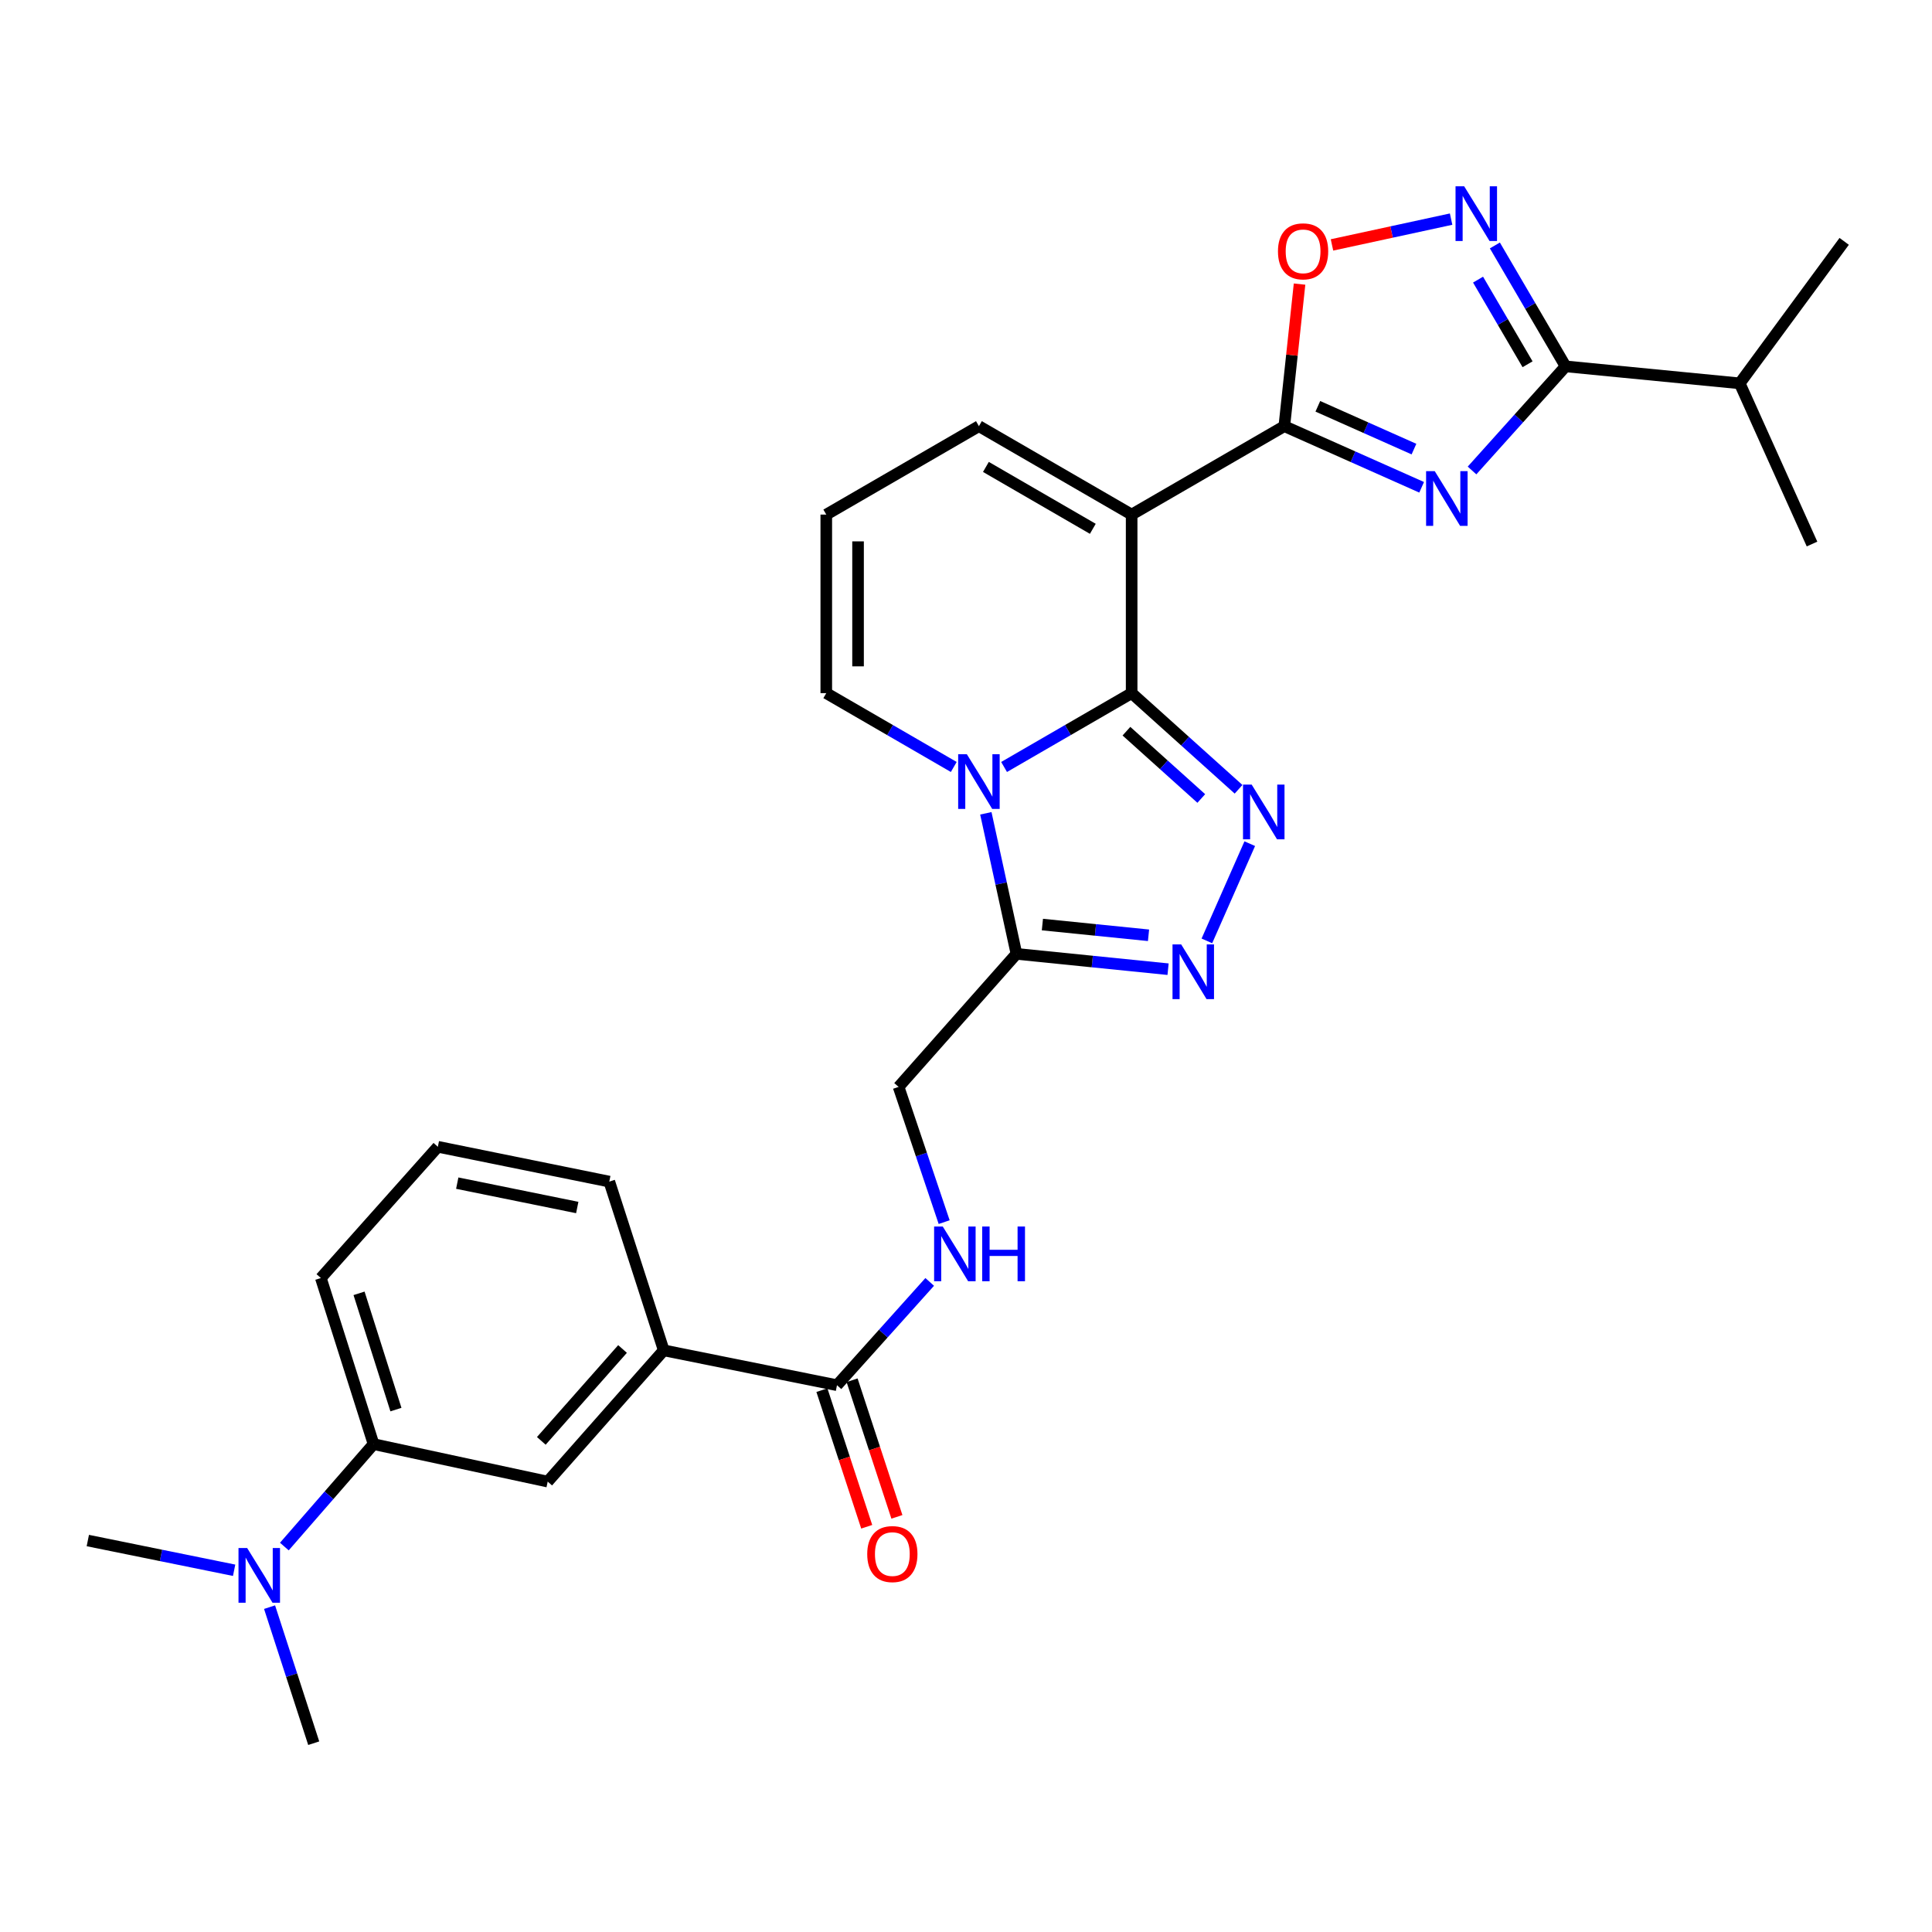 <?xml version='1.0' encoding='iso-8859-1'?>
<svg version='1.1' baseProfile='full'
              xmlns='http://www.w3.org/2000/svg'
                      xmlns:rdkit='http://www.rdkit.org/xml'
                      xmlns:xlink='http://www.w3.org/1999/xlink'
                  xml:space='preserve'
width='1000px' height='1000px' viewBox='0 0 1000 1000'>
<!-- END OF HEADER -->
<rect style='opacity:1.0;fill:#FFFFFF;stroke:none' width='1000' height='1000' x='0' y='0'> </rect>
<path class='bond-0' d='M 585.738,358.767 L 552.725,377.878' style='fill:none;fill-rule:evenodd;stroke:#000000;stroke-width:6px;stroke-linecap:butt;stroke-linejoin:miter;stroke-opacity:1' />
<path class='bond-0' d='M 552.725,377.878 L 519.711,396.989' style='fill:none;fill-rule:evenodd;stroke:#0000FF;stroke-width:6px;stroke-linecap:butt;stroke-linejoin:miter;stroke-opacity:1' />
<path class='bond-1' d='M 585.738,358.767 L 585.738,266.351' style='fill:none;fill-rule:evenodd;stroke:#000000;stroke-width:6px;stroke-linecap:butt;stroke-linejoin:miter;stroke-opacity:1' />
<path class='bond-4' d='M 585.738,358.767 L 613.409,383.651' style='fill:none;fill-rule:evenodd;stroke:#000000;stroke-width:6px;stroke-linecap:butt;stroke-linejoin:miter;stroke-opacity:1' />
<path class='bond-4' d='M 613.409,383.651 L 641.08,408.534' style='fill:none;fill-rule:evenodd;stroke:#0000FF;stroke-width:6px;stroke-linecap:butt;stroke-linejoin:miter;stroke-opacity:1' />
<path class='bond-4' d='M 583.044,378.46 L 602.413,395.878' style='fill:none;fill-rule:evenodd;stroke:#000000;stroke-width:6px;stroke-linecap:butt;stroke-linejoin:miter;stroke-opacity:1' />
<path class='bond-4' d='M 602.413,395.878 L 621.783,413.296' style='fill:none;fill-rule:evenodd;stroke:#0000FF;stroke-width:6px;stroke-linecap:butt;stroke-linejoin:miter;stroke-opacity:1' />
<path class='bond-6' d='M 510.269,420.97 L 518.194,457.345' style='fill:none;fill-rule:evenodd;stroke:#0000FF;stroke-width:6px;stroke-linecap:butt;stroke-linejoin:miter;stroke-opacity:1' />
<path class='bond-6' d='M 518.194,457.345 L 526.119,493.72' style='fill:none;fill-rule:evenodd;stroke:#000000;stroke-width:6px;stroke-linecap:butt;stroke-linejoin:miter;stroke-opacity:1' />
<path class='bond-11' d='M 493.665,396.985 L 460.673,377.876' style='fill:none;fill-rule:evenodd;stroke:#0000FF;stroke-width:6px;stroke-linecap:butt;stroke-linejoin:miter;stroke-opacity:1' />
<path class='bond-11' d='M 460.673,377.876 L 427.682,358.767' style='fill:none;fill-rule:evenodd;stroke:#000000;stroke-width:6px;stroke-linecap:butt;stroke-linejoin:miter;stroke-opacity:1' />
<path class='bond-3' d='M 585.738,266.351 L 664.762,220.581' style='fill:none;fill-rule:evenodd;stroke:#000000;stroke-width:6px;stroke-linecap:butt;stroke-linejoin:miter;stroke-opacity:1' />
<path class='bond-12' d='M 585.738,266.351 L 506.687,220.581' style='fill:none;fill-rule:evenodd;stroke:#000000;stroke-width:6px;stroke-linecap:butt;stroke-linejoin:miter;stroke-opacity:1' />
<path class='bond-12' d='M 565.641,273.716 L 510.305,241.678' style='fill:none;fill-rule:evenodd;stroke:#000000;stroke-width:6px;stroke-linecap:butt;stroke-linejoin:miter;stroke-opacity:1' />
<path class='bond-2' d='M 735.841,252.223 L 700.302,236.402' style='fill:none;fill-rule:evenodd;stroke:#0000FF;stroke-width:6px;stroke-linecap:butt;stroke-linejoin:miter;stroke-opacity:1' />
<path class='bond-2' d='M 700.302,236.402 L 664.762,220.581' style='fill:none;fill-rule:evenodd;stroke:#000000;stroke-width:6px;stroke-linecap:butt;stroke-linejoin:miter;stroke-opacity:1' />
<path class='bond-2' d='M 731.867,232.453 L 706.989,221.379' style='fill:none;fill-rule:evenodd;stroke:#0000FF;stroke-width:6px;stroke-linecap:butt;stroke-linejoin:miter;stroke-opacity:1' />
<path class='bond-2' d='M 706.989,221.379 L 682.111,210.304' style='fill:none;fill-rule:evenodd;stroke:#000000;stroke-width:6px;stroke-linecap:butt;stroke-linejoin:miter;stroke-opacity:1' />
<path class='bond-7' d='M 761.922,243.518 L 786.135,216.574' style='fill:none;fill-rule:evenodd;stroke:#0000FF;stroke-width:6px;stroke-linecap:butt;stroke-linejoin:miter;stroke-opacity:1' />
<path class='bond-7' d='M 786.135,216.574 L 810.348,189.629' style='fill:none;fill-rule:evenodd;stroke:#000000;stroke-width:6px;stroke-linecap:butt;stroke-linejoin:miter;stroke-opacity:1' />
<path class='bond-9' d='M 664.762,220.581 L 668.704,183.814' style='fill:none;fill-rule:evenodd;stroke:#000000;stroke-width:6px;stroke-linecap:butt;stroke-linejoin:miter;stroke-opacity:1' />
<path class='bond-9' d='M 668.704,183.814 L 672.646,147.047' style='fill:none;fill-rule:evenodd;stroke:#FF0000;stroke-width:6px;stroke-linecap:butt;stroke-linejoin:miter;stroke-opacity:1' />
<path class='bond-5' d='M 646.875,436.68 L 624.676,487.002' style='fill:none;fill-rule:evenodd;stroke:#0000FF;stroke-width:6px;stroke-linecap:butt;stroke-linejoin:miter;stroke-opacity:1' />
<path class='bond-29' d='M 604.591,501.655 L 565.355,497.687' style='fill:none;fill-rule:evenodd;stroke:#0000FF;stroke-width:6px;stroke-linecap:butt;stroke-linejoin:miter;stroke-opacity:1' />
<path class='bond-29' d='M 565.355,497.687 L 526.119,493.72' style='fill:none;fill-rule:evenodd;stroke:#000000;stroke-width:6px;stroke-linecap:butt;stroke-linejoin:miter;stroke-opacity:1' />
<path class='bond-29' d='M 594.475,484.104 L 567.01,481.327' style='fill:none;fill-rule:evenodd;stroke:#0000FF;stroke-width:6px;stroke-linecap:butt;stroke-linejoin:miter;stroke-opacity:1' />
<path class='bond-29' d='M 567.01,481.327 L 539.544,478.549' style='fill:none;fill-rule:evenodd;stroke:#000000;stroke-width:6px;stroke-linecap:butt;stroke-linejoin:miter;stroke-opacity:1' />
<path class='bond-17' d='M 526.119,493.72 L 465.111,562.584' style='fill:none;fill-rule:evenodd;stroke:#000000;stroke-width:6px;stroke-linecap:butt;stroke-linejoin:miter;stroke-opacity:1' />
<path class='bond-21' d='M 810.348,189.629 L 900.471,198.418' style='fill:none;fill-rule:evenodd;stroke:#000000;stroke-width:6px;stroke-linecap:butt;stroke-linejoin:miter;stroke-opacity:1' />
<path class='bond-31' d='M 810.348,189.629 L 792.045,158.338' style='fill:none;fill-rule:evenodd;stroke:#000000;stroke-width:6px;stroke-linecap:butt;stroke-linejoin:miter;stroke-opacity:1' />
<path class='bond-31' d='M 792.045,158.338 L 773.743,127.046' style='fill:none;fill-rule:evenodd;stroke:#0000FF;stroke-width:6px;stroke-linecap:butt;stroke-linejoin:miter;stroke-opacity:1' />
<path class='bond-31' d='M 790.663,188.544 L 777.851,166.64' style='fill:none;fill-rule:evenodd;stroke:#000000;stroke-width:6px;stroke-linecap:butt;stroke-linejoin:miter;stroke-opacity:1' />
<path class='bond-31' d='M 777.851,166.64 L 765.039,144.736' style='fill:none;fill-rule:evenodd;stroke:#0000FF;stroke-width:6px;stroke-linecap:butt;stroke-linejoin:miter;stroke-opacity:1' />
<path class='bond-8' d='M 751.088,113.419 L 720.261,120.095' style='fill:none;fill-rule:evenodd;stroke:#0000FF;stroke-width:6px;stroke-linecap:butt;stroke-linejoin:miter;stroke-opacity:1' />
<path class='bond-8' d='M 720.261,120.095 L 689.433,126.771' style='fill:none;fill-rule:evenodd;stroke:#FF0000;stroke-width:6px;stroke-linecap:butt;stroke-linejoin:miter;stroke-opacity:1' />
<path class='bond-10' d='M 433.227,716.977 L 457.22,690.247' style='fill:none;fill-rule:evenodd;stroke:#000000;stroke-width:6px;stroke-linecap:butt;stroke-linejoin:miter;stroke-opacity:1' />
<path class='bond-10' d='M 457.22,690.247 L 481.212,663.517' style='fill:none;fill-rule:evenodd;stroke:#0000FF;stroke-width:6px;stroke-linecap:butt;stroke-linejoin:miter;stroke-opacity:1' />
<path class='bond-14' d='M 433.227,716.977 L 343.552,698.934' style='fill:none;fill-rule:evenodd;stroke:#000000;stroke-width:6px;stroke-linecap:butt;stroke-linejoin:miter;stroke-opacity:1' />
<path class='bond-20' d='M 425.415,719.54 L 437.014,754.895' style='fill:none;fill-rule:evenodd;stroke:#000000;stroke-width:6px;stroke-linecap:butt;stroke-linejoin:miter;stroke-opacity:1' />
<path class='bond-20' d='M 437.014,754.895 L 448.613,790.25' style='fill:none;fill-rule:evenodd;stroke:#FF0000;stroke-width:6px;stroke-linecap:butt;stroke-linejoin:miter;stroke-opacity:1' />
<path class='bond-20' d='M 441.04,714.414 L 452.639,749.769' style='fill:none;fill-rule:evenodd;stroke:#000000;stroke-width:6px;stroke-linecap:butt;stroke-linejoin:miter;stroke-opacity:1' />
<path class='bond-20' d='M 452.639,749.769 L 464.238,785.124' style='fill:none;fill-rule:evenodd;stroke:#FF0000;stroke-width:6px;stroke-linecap:butt;stroke-linejoin:miter;stroke-opacity:1' />
<path class='bond-30' d='M 427.682,358.767 L 427.682,266.351' style='fill:none;fill-rule:evenodd;stroke:#000000;stroke-width:6px;stroke-linecap:butt;stroke-linejoin:miter;stroke-opacity:1' />
<path class='bond-30' d='M 444.126,344.905 L 444.126,280.213' style='fill:none;fill-rule:evenodd;stroke:#000000;stroke-width:6px;stroke-linecap:butt;stroke-linejoin:miter;stroke-opacity:1' />
<path class='bond-18' d='M 506.687,220.581 L 427.682,266.351' style='fill:none;fill-rule:evenodd;stroke:#000000;stroke-width:6px;stroke-linecap:butt;stroke-linejoin:miter;stroke-opacity:1' />
<path class='bond-13' d='M 488.695,632.568 L 476.903,597.576' style='fill:none;fill-rule:evenodd;stroke:#0000FF;stroke-width:6px;stroke-linecap:butt;stroke-linejoin:miter;stroke-opacity:1' />
<path class='bond-13' d='M 476.903,597.576 L 465.111,562.584' style='fill:none;fill-rule:evenodd;stroke:#000000;stroke-width:6px;stroke-linecap:butt;stroke-linejoin:miter;stroke-opacity:1' />
<path class='bond-15' d='M 343.552,698.934 L 283.494,766.876' style='fill:none;fill-rule:evenodd;stroke:#000000;stroke-width:6px;stroke-linecap:butt;stroke-linejoin:miter;stroke-opacity:1' />
<path class='bond-15' d='M 322.222,698.234 L 280.182,745.794' style='fill:none;fill-rule:evenodd;stroke:#000000;stroke-width:6px;stroke-linecap:butt;stroke-linejoin:miter;stroke-opacity:1' />
<path class='bond-22' d='M 343.552,698.934 L 315.368,611.597' style='fill:none;fill-rule:evenodd;stroke:#000000;stroke-width:6px;stroke-linecap:butt;stroke-linejoin:miter;stroke-opacity:1' />
<path class='bond-16' d='M 283.494,766.876 L 193.352,747.472' style='fill:none;fill-rule:evenodd;stroke:#000000;stroke-width:6px;stroke-linecap:butt;stroke-linejoin:miter;stroke-opacity:1' />
<path class='bond-19' d='M 193.352,747.472 L 170.267,773.983' style='fill:none;fill-rule:evenodd;stroke:#000000;stroke-width:6px;stroke-linecap:butt;stroke-linejoin:miter;stroke-opacity:1' />
<path class='bond-19' d='M 170.267,773.983 L 147.182,800.494' style='fill:none;fill-rule:evenodd;stroke:#0000FF;stroke-width:6px;stroke-linecap:butt;stroke-linejoin:miter;stroke-opacity:1' />
<path class='bond-32' d='M 193.352,747.472 L 166.073,661.505' style='fill:none;fill-rule:evenodd;stroke:#000000;stroke-width:6px;stroke-linecap:butt;stroke-linejoin:miter;stroke-opacity:1' />
<path class='bond-32' d='M 204.934,729.603 L 185.839,669.427' style='fill:none;fill-rule:evenodd;stroke:#000000;stroke-width:6px;stroke-linecap:butt;stroke-linejoin:miter;stroke-opacity:1' />
<path class='bond-25' d='M 121.186,812.771 L 83.32,805.076' style='fill:none;fill-rule:evenodd;stroke:#0000FF;stroke-width:6px;stroke-linecap:butt;stroke-linejoin:miter;stroke-opacity:1' />
<path class='bond-25' d='M 83.32,805.076 L 45.455,797.38' style='fill:none;fill-rule:evenodd;stroke:#000000;stroke-width:6px;stroke-linecap:butt;stroke-linejoin:miter;stroke-opacity:1' />
<path class='bond-26' d='M 139.526,831.857 L 150.954,867.067' style='fill:none;fill-rule:evenodd;stroke:#0000FF;stroke-width:6px;stroke-linecap:butt;stroke-linejoin:miter;stroke-opacity:1' />
<path class='bond-26' d='M 150.954,867.067 L 162.382,902.276' style='fill:none;fill-rule:evenodd;stroke:#000000;stroke-width:6px;stroke-linecap:butt;stroke-linejoin:miter;stroke-opacity:1' />
<path class='bond-27' d='M 900.471,198.418 L 954.545,124.931' style='fill:none;fill-rule:evenodd;stroke:#000000;stroke-width:6px;stroke-linecap:butt;stroke-linejoin:miter;stroke-opacity:1' />
<path class='bond-28' d='M 900.471,198.418 L 937.9,281.589' style='fill:none;fill-rule:evenodd;stroke:#000000;stroke-width:6px;stroke-linecap:butt;stroke-linejoin:miter;stroke-opacity:1' />
<path class='bond-24' d='M 315.368,611.597 L 226.633,593.572' style='fill:none;fill-rule:evenodd;stroke:#000000;stroke-width:6px;stroke-linecap:butt;stroke-linejoin:miter;stroke-opacity:1' />
<path class='bond-24' d='M 298.784,625.009 L 236.67,612.391' style='fill:none;fill-rule:evenodd;stroke:#000000;stroke-width:6px;stroke-linecap:butt;stroke-linejoin:miter;stroke-opacity:1' />
<path class='bond-23' d='M 166.073,661.505 L 226.633,593.572' style='fill:none;fill-rule:evenodd;stroke:#000000;stroke-width:6px;stroke-linecap:butt;stroke-linejoin:miter;stroke-opacity:1' />
<path  class='atom-1' d='M 500.427 390.368
L 509.707 405.368
Q 510.627 406.848, 512.107 409.528
Q 513.587 412.208, 513.667 412.368
L 513.667 390.368
L 517.427 390.368
L 517.427 418.688
L 513.547 418.688
L 503.587 402.288
Q 502.427 400.368, 501.187 398.168
Q 499.987 395.968, 499.627 395.288
L 499.627 418.688
L 495.947 418.688
L 495.947 390.368
L 500.427 390.368
' fill='#0000FF'/>
<path  class='atom-3' d='M 742.623 243.868
L 751.903 258.868
Q 752.823 260.348, 754.303 263.028
Q 755.783 265.708, 755.863 265.868
L 755.863 243.868
L 759.623 243.868
L 759.623 272.188
L 755.743 272.188
L 745.783 255.788
Q 744.623 253.868, 743.383 251.668
Q 742.183 249.468, 741.823 248.788
L 741.823 272.188
L 738.143 272.188
L 738.143 243.868
L 742.623 243.868
' fill='#0000FF'/>
<path  class='atom-5' d='M 647.859 406.1
L 657.139 421.1
Q 658.059 422.58, 659.539 425.26
Q 661.019 427.94, 661.099 428.1
L 661.099 406.1
L 664.859 406.1
L 664.859 434.42
L 660.979 434.42
L 651.019 418.02
Q 649.859 416.1, 648.619 413.9
Q 647.419 411.7, 647.059 411.02
L 647.059 434.42
L 643.379 434.42
L 643.379 406.1
L 647.859 406.1
' fill='#0000FF'/>
<path  class='atom-6' d='M 611.371 488.814
L 620.651 503.814
Q 621.571 505.294, 623.051 507.974
Q 624.531 510.654, 624.611 510.814
L 624.611 488.814
L 628.371 488.814
L 628.371 517.134
L 624.491 517.134
L 614.531 500.734
Q 613.371 498.814, 612.131 496.614
Q 610.931 494.414, 610.571 493.734
L 610.571 517.134
L 606.891 517.134
L 606.891 488.814
L 611.371 488.814
' fill='#0000FF'/>
<path  class='atom-9' d='M 757.861 96.437
L 767.141 111.437
Q 768.061 112.917, 769.541 115.597
Q 771.021 118.277, 771.101 118.437
L 771.101 96.437
L 774.861 96.437
L 774.861 124.757
L 770.981 124.757
L 761.021 108.357
Q 759.861 106.437, 758.621 104.237
Q 757.421 102.037, 757.061 101.357
L 757.061 124.757
L 753.381 124.757
L 753.381 96.437
L 757.861 96.437
' fill='#0000FF'/>
<path  class='atom-10' d='M 661.473 130.09
Q 661.473 123.29, 664.833 119.49
Q 668.193 115.69, 674.473 115.69
Q 680.753 115.69, 684.113 119.49
Q 687.473 123.29, 687.473 130.09
Q 687.473 136.97, 684.073 140.89
Q 680.673 144.77, 674.473 144.77
Q 668.233 144.77, 664.833 140.89
Q 661.473 137.01, 661.473 130.09
M 674.473 141.57
Q 678.793 141.57, 681.113 138.69
Q 683.473 135.77, 683.473 130.09
Q 683.473 124.53, 681.113 121.73
Q 678.793 118.89, 674.473 118.89
Q 670.153 118.89, 667.793 121.69
Q 665.473 124.49, 665.473 130.09
Q 665.473 135.81, 667.793 138.69
Q 670.153 141.57, 674.473 141.57
' fill='#FF0000'/>
<path  class='atom-14' d='M 487.975 634.848
L 497.255 649.848
Q 498.175 651.328, 499.655 654.008
Q 501.135 656.688, 501.215 656.848
L 501.215 634.848
L 504.975 634.848
L 504.975 663.168
L 501.095 663.168
L 491.135 646.768
Q 489.975 644.848, 488.735 642.648
Q 487.535 640.448, 487.175 639.768
L 487.175 663.168
L 483.495 663.168
L 483.495 634.848
L 487.975 634.848
' fill='#0000FF'/>
<path  class='atom-14' d='M 508.375 634.848
L 512.215 634.848
L 512.215 646.888
L 526.695 646.888
L 526.695 634.848
L 530.535 634.848
L 530.535 663.168
L 526.695 663.168
L 526.695 650.088
L 512.215 650.088
L 512.215 663.168
L 508.375 663.168
L 508.375 634.848
' fill='#0000FF'/>
<path  class='atom-20' d='M 127.929 801.254
L 137.209 816.254
Q 138.129 817.734, 139.609 820.414
Q 141.089 823.094, 141.169 823.254
L 141.169 801.254
L 144.929 801.254
L 144.929 829.574
L 141.049 829.574
L 131.089 813.174
Q 129.929 811.254, 128.689 809.054
Q 127.489 806.854, 127.129 806.174
L 127.129 829.574
L 123.449 829.574
L 123.449 801.254
L 127.929 801.254
' fill='#0000FF'/>
<path  class='atom-21' d='M 448.877 804.385
Q 448.877 797.585, 452.237 793.785
Q 455.597 789.985, 461.877 789.985
Q 468.157 789.985, 471.517 793.785
Q 474.877 797.585, 474.877 804.385
Q 474.877 811.265, 471.477 815.185
Q 468.077 819.065, 461.877 819.065
Q 455.637 819.065, 452.237 815.185
Q 448.877 811.305, 448.877 804.385
M 461.877 815.865
Q 466.197 815.865, 468.517 812.985
Q 470.877 810.065, 470.877 804.385
Q 470.877 798.825, 468.517 796.025
Q 466.197 793.185, 461.877 793.185
Q 457.557 793.185, 455.197 795.985
Q 452.877 798.785, 452.877 804.385
Q 452.877 810.105, 455.197 812.985
Q 457.557 815.865, 461.877 815.865
' fill='#FF0000'/>
</svg>
